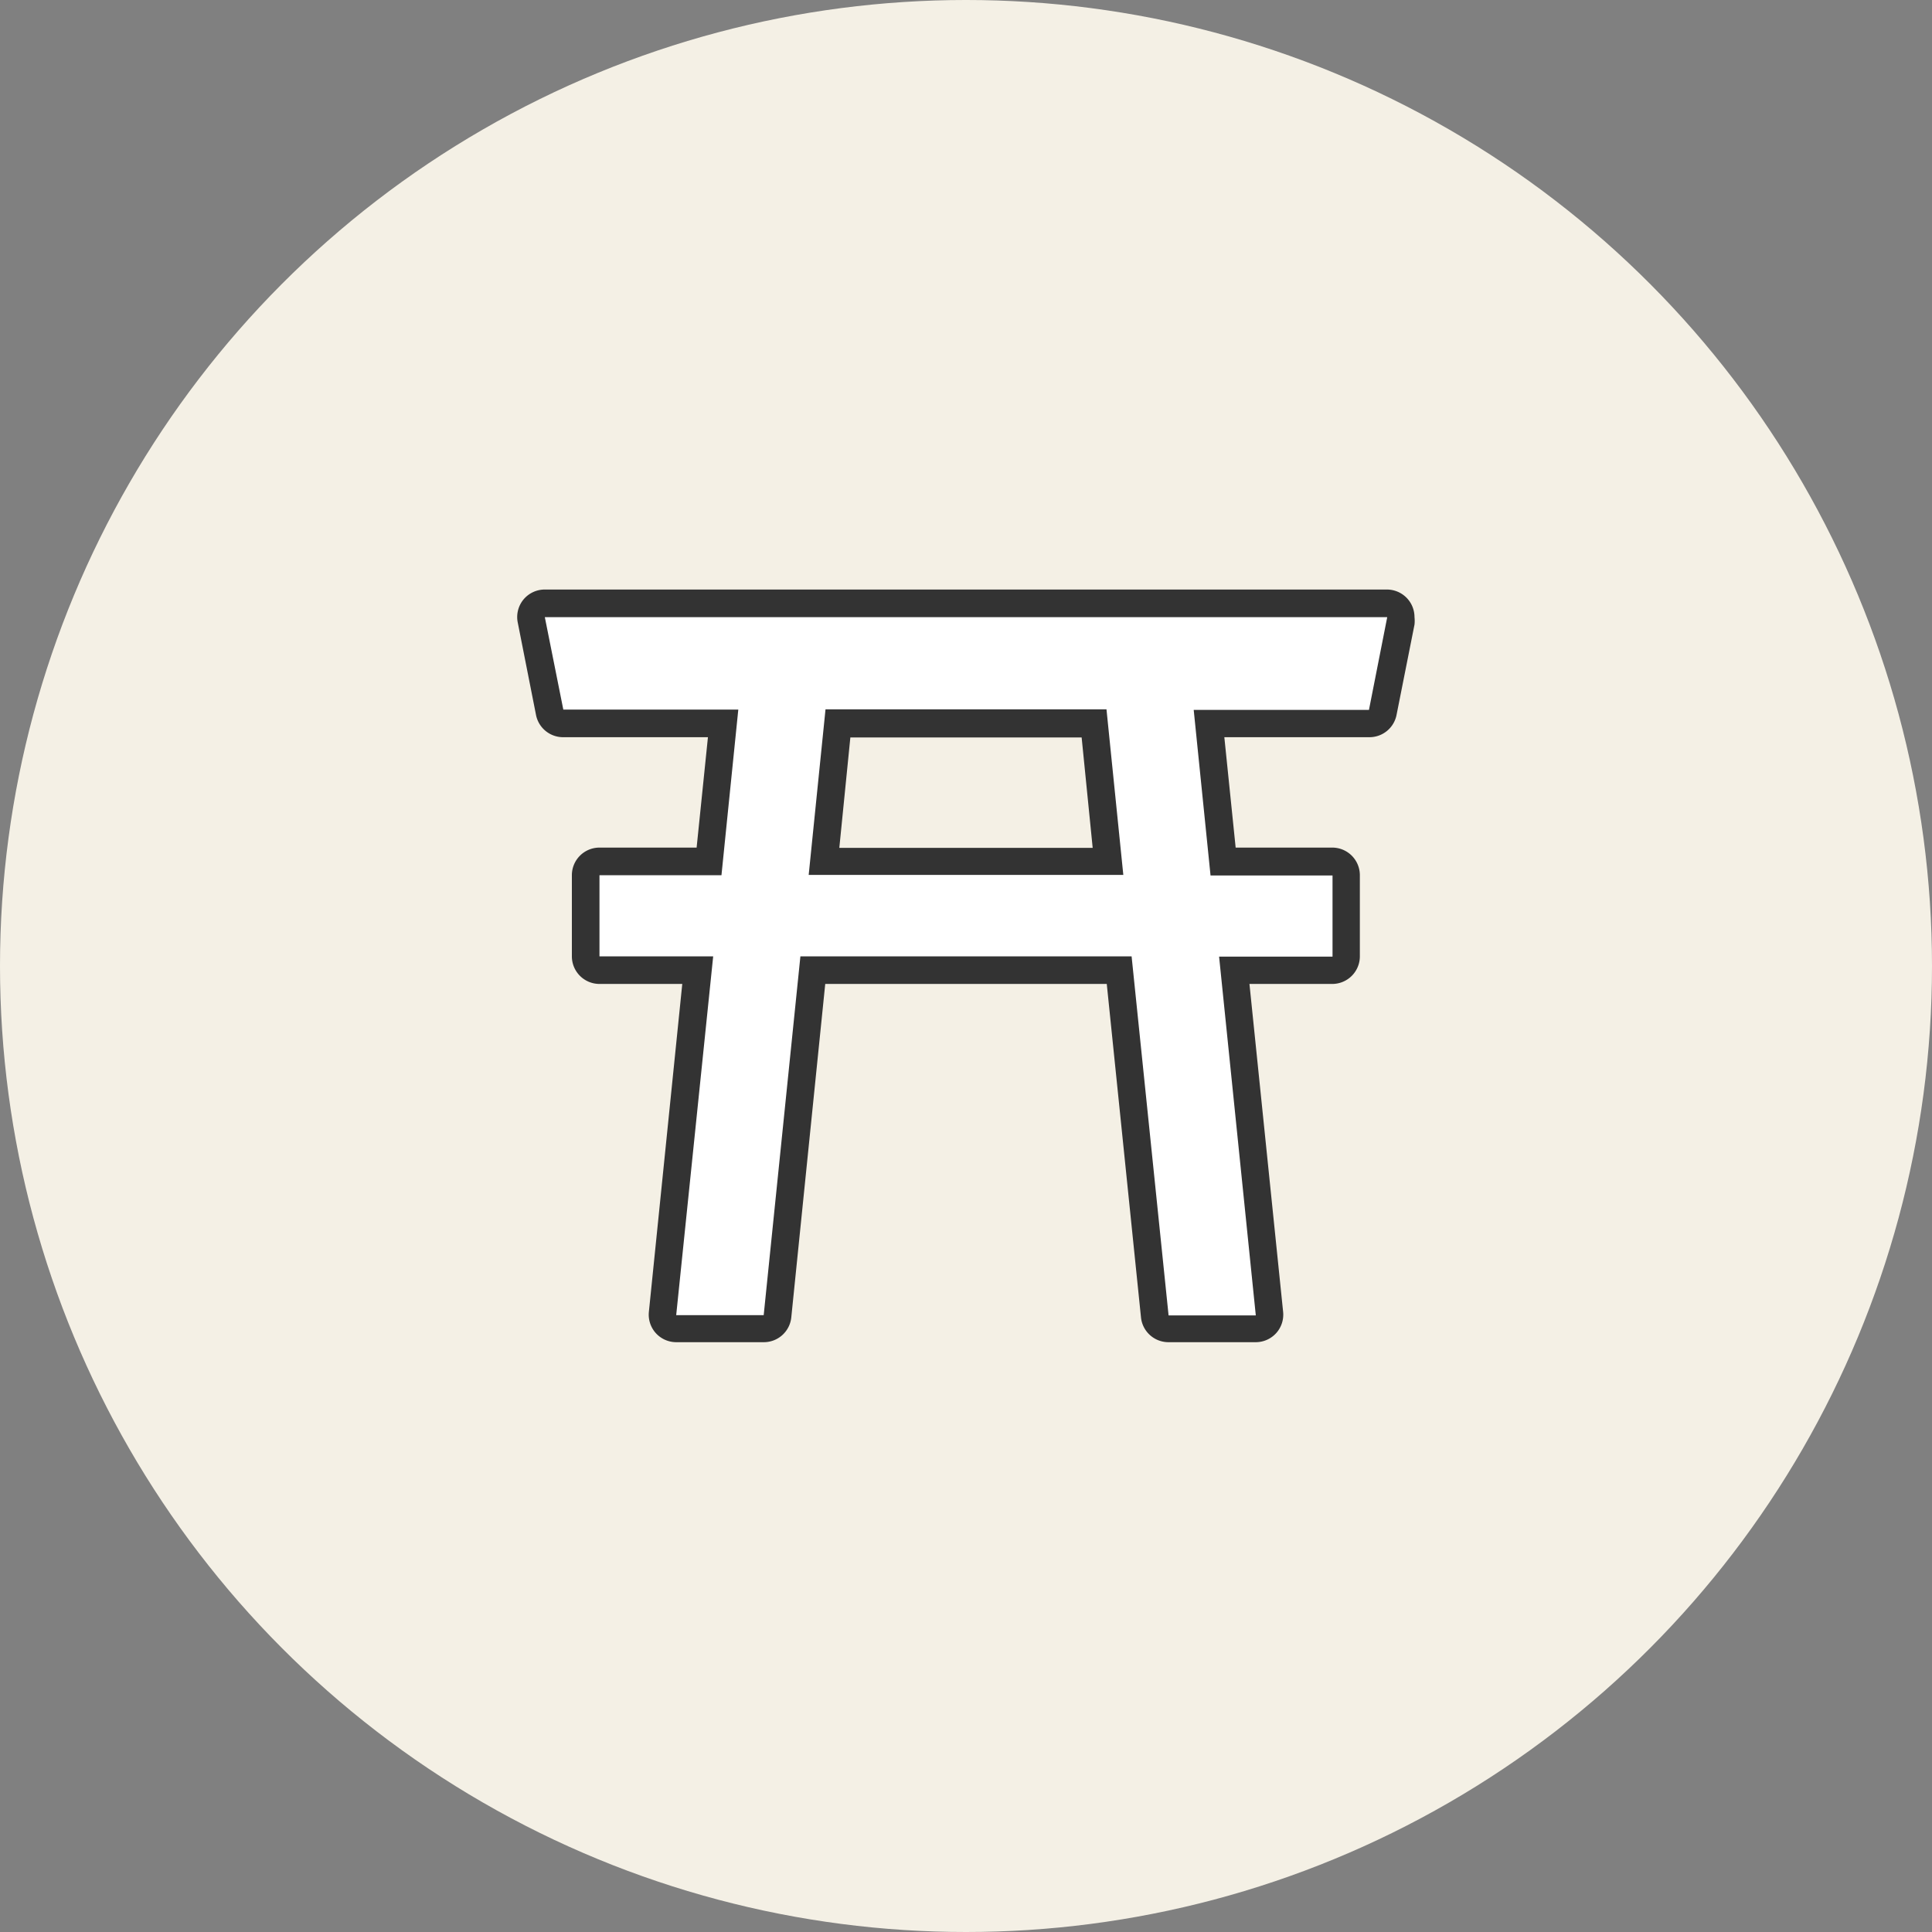 <svg xmlns="http://www.w3.org/2000/svg" viewBox="0 0 70 70"><rect x="0" y="0" width="70" height="70" fill="#808080" stroke="none"/><defs><style>.cls-1{fill:#f4f0e5;}.cls-2{fill:#fff;}.cls-3{fill:#333;}</style></defs><g id="レイヤー_2" data-name="レイヤー 2"><g id="レイヤー_1-2" data-name="レイヤー 1"><circle class="cls-1" cx="35" cy="35" r="35"/><path class="cls-2" d="M42.34,48.13a.5.5,0,0,1-.5-.45L40.55,35.15H29.45L28.16,47.68a.5.5,0,0,1-.49.45H24.5a.5.5,0,0,1-.37-.17.47.47,0,0,1-.12-.38l1.27-12.43H21.72a.5.5,0,0,1-.5-.5V31.71a.5.5,0,0,1,.5-.5h4l.51-5H20.4a.51.51,0,0,1-.49-.4l-.66-3.35a.49.49,0,0,1,.1-.41.51.51,0,0,1,.39-.19H50.26a.51.51,0,0,1,.39.19.49.49,0,0,1,.1.41l-.66,3.35a.51.51,0,0,1-.49.4H43.8l.51,5h4a.5.5,0,0,1,.5.5v2.94a.5.5,0,0,1-.5.5H44.72L46,47.58a.47.47,0,0,1-.12.38.5.5,0,0,1-.37.17ZM40.15,31.21l-.51-5H30.36l-.51,5Z"/><path class="cls-3" d="M50.26,22.37h0m0,0-.66,3.35H43.25l.61,6h4.42v2.94H44.17l1.33,13H42.34L41,34.65H29l-1.33,13H24.5l1.34-13H21.72V31.71h4.42l.61-6H20.41l-.67-3.35H50.26m-21,9.34H40.7l-.61-6H29.91l-.61,6m21-10.34H19.74a1,1,0,0,0-.78.37,1,1,0,0,0-.2.83l.66,3.34a1,1,0,0,0,1,.81h5.23l-.41,4H21.72a1,1,0,0,0-1,1v2.94a1,1,0,0,0,1,1h3L23.51,47.53a1,1,0,0,0,.25.77,1,1,0,0,0,.74.33h3.17a1,1,0,0,0,1-.9L29.9,35.65H40.1l1.24,12.08a1,1,0,0,0,1,.9H45.5a1,1,0,0,0,.74-.33,1,1,0,0,0,.25-.77L45.27,35.65h3a1,1,0,0,0,1-1V31.71a1,1,0,0,0-1-1H44.77l-.41-4H49.6a1,1,0,0,0,1-.81l.65-3.27a1.26,1.26,0,0,0,0-.27,1,1,0,0,0-1-1Zm0,2h0ZM30.81,26.72h8.38l.4,4H30.41l.4-4Z"/></g></g></svg>